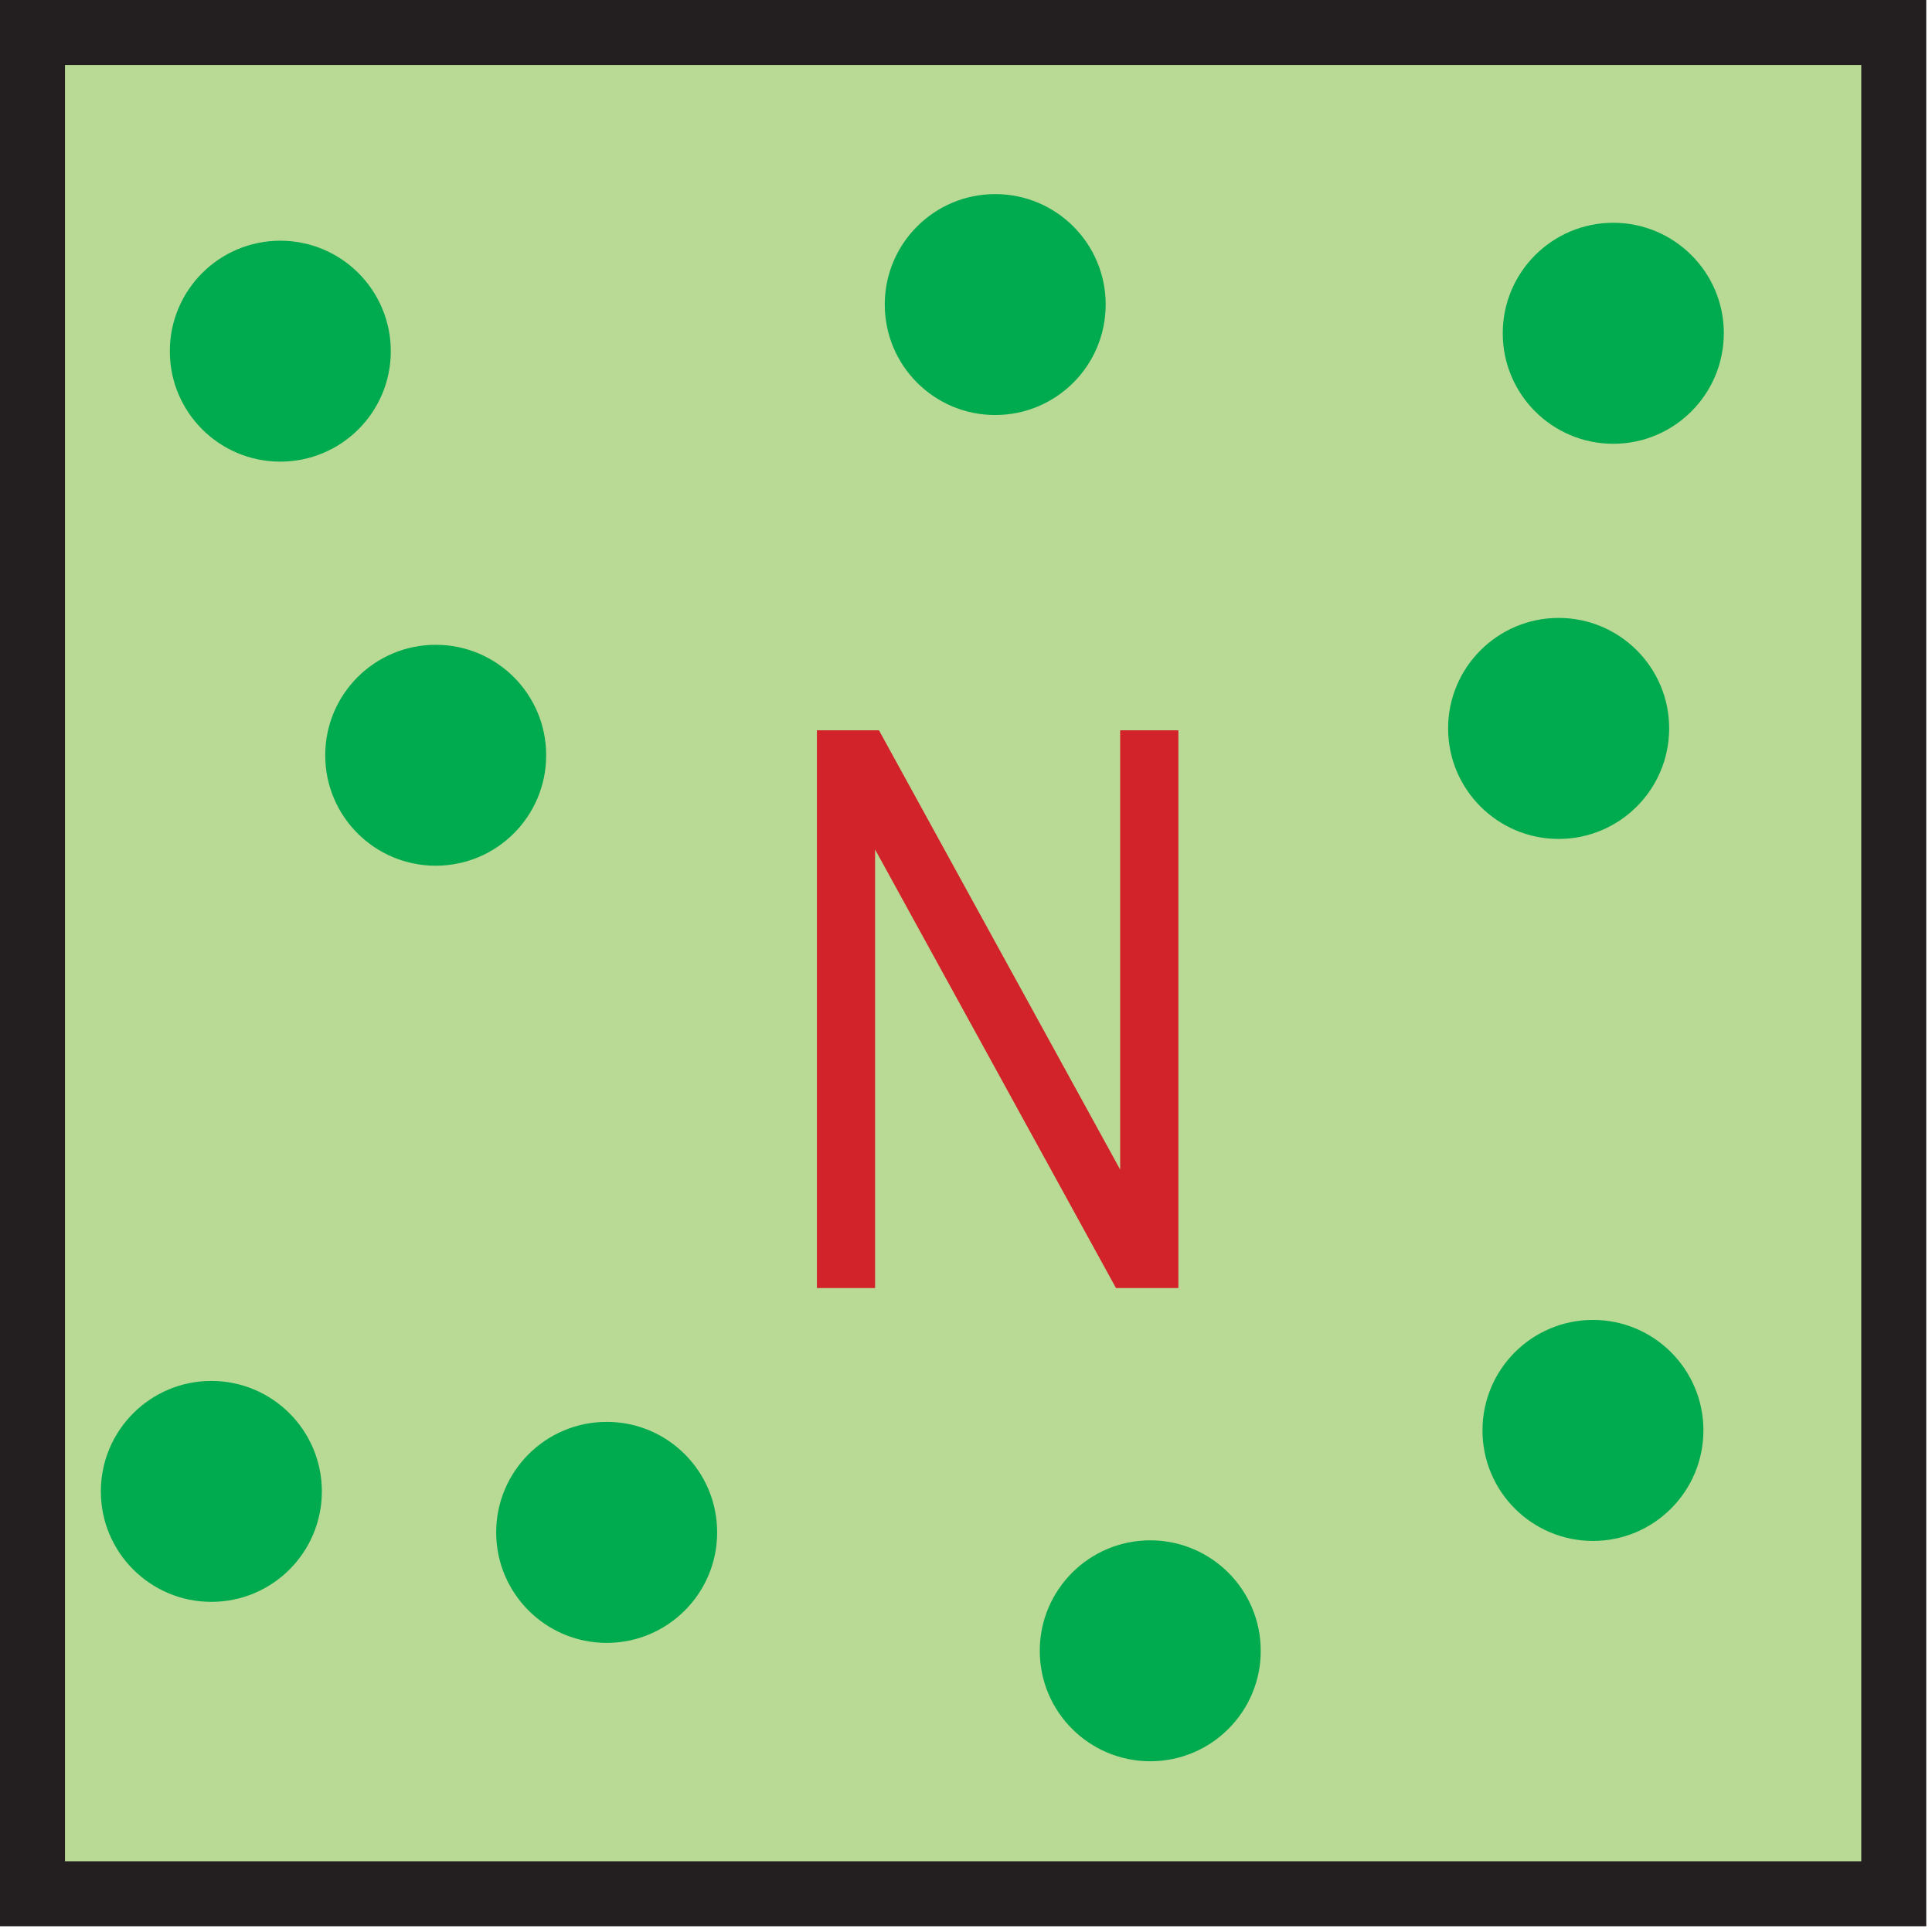 
        <svg xmlns:rdf="http://www.w3.org/1999/02/22-rdf-syntax-ns#" xmlns="http://www.w3.org/2000/svg" xmlns:cc="http://creativecommons.org/ns#" xmlns:xlink="http://www.w3.org/1999/xlink" xmlns:dc="http://purl.org/dc/elements/1.1/" x="0px" y="0px" width="519" height="519" viewBox="0 0 519 519" xml:space="preserve">
            <title>Response, Bioassay; high; N</title>
            <desc xmlns:ian_image_library="https://ian.umces.edu/media-library/">
                <ian_image_library:title>Response, Bioassay; high; N</ian_image_library:title>
                <ian_image_library:descr><p>Illustration of a high nitrogen bioassay response</p></ian_image_library:descr>
                <ian_image_library:scene>
                    <ian_image_library:contains>biological, process, high, N, nitrogen, bioassay, response</ian_image_library:contains>
                    <ian_image_library:when>2003-01-01</ian_image_library:when>
                </ian_image_library:scene>
            </desc>
            
 <defs></defs>
 <rect height="500" width="500" stroke="#231F20" y="8.728" x="8.728" stroke-width="17.456" fill="#B9DA95"/>
 <path d="m463.07 89.531c0 16.388-13.309 29.685-29.696 29.685s-29.685-13.297-29.685-29.685 13.297-29.685 29.685-29.685 29.71 13.293 29.71 29.681z" fill="#00AA4F"/>
 <path d="m297.02 81.803c0 16.411-13.269 29.685-29.679 29.685-16.394 0-29.662-13.274-29.662-29.685 0-16.388 13.269-29.662 29.662-29.662 16.41-.002 29.68 13.272 29.68 29.66z" fill="#00AA4F"/>
 <path d="m192.65 411.65c0 16.389-13.285 29.685-29.673 29.685-16.399 0-29.685-13.296-29.685-29.685 0-16.388 13.285-29.685 29.685-29.685 16.39-.01 29.67 13.28 29.67 29.67z" fill="#00AA4F"/>
 <path d="m86.462 400.65c0 16.389-13.297 29.662-29.685 29.662s-29.685-13.273-29.685-29.662c0-16.41 13.297-29.685 29.685-29.685s29.685 13.28 29.685 29.69z" fill="#00AA4F"/>
 <path d="m104.98 94.349c0 16.388-13.286 29.662-29.685 29.662-16.388 0-29.673-13.274-29.673-29.662 0-16.41 13.285-29.685 29.673-29.685 16.395.002 29.685 13.276 29.685 29.686z" fill="#00AA4F"/>
 <path d="m146.72 202.9c0 16.388-13.28 29.662-29.667 29.662-16.405 0-29.685-13.274-29.685-29.662 0-16.411 13.28-29.685 29.685-29.685 16.39 0 29.67 13.27 29.67 29.68z" fill="#00AA4F"/>
 <path d="m457.59 384.26c0 16.388-13.273 29.685-29.661 29.685-16.422 0-29.685-13.297-29.685-29.685s13.263-29.685 29.685-29.685c16.4 0 29.67 13.3 29.67 29.68z" fill="#00AA4F"/>
 <path d="m338.68 443.47c0 16.388-13.285 29.662-29.685 29.662-16.377 0-29.679-13.274-29.679-29.662 0-16.41 13.302-29.685 29.679-29.685 16.4.01 29.68 13.28 29.68 29.69z" fill="#00AA4F"/>
 <path d="m448.39 195.68c0 16.388-13.297 29.685-29.685 29.685s-29.696-13.296-29.696-29.685c0-16.388 13.309-29.685 29.696-29.685s29.69 13.29 29.69 29.68z" fill="#00AA4F"/>
 <path d="m219.45 346.01v-149.83h16.666l64.796 118v-118h15.638v149.83h-16.763l-64.71-117.81v117.81h-15.64z" fill="#D2232A"/>
</svg>
